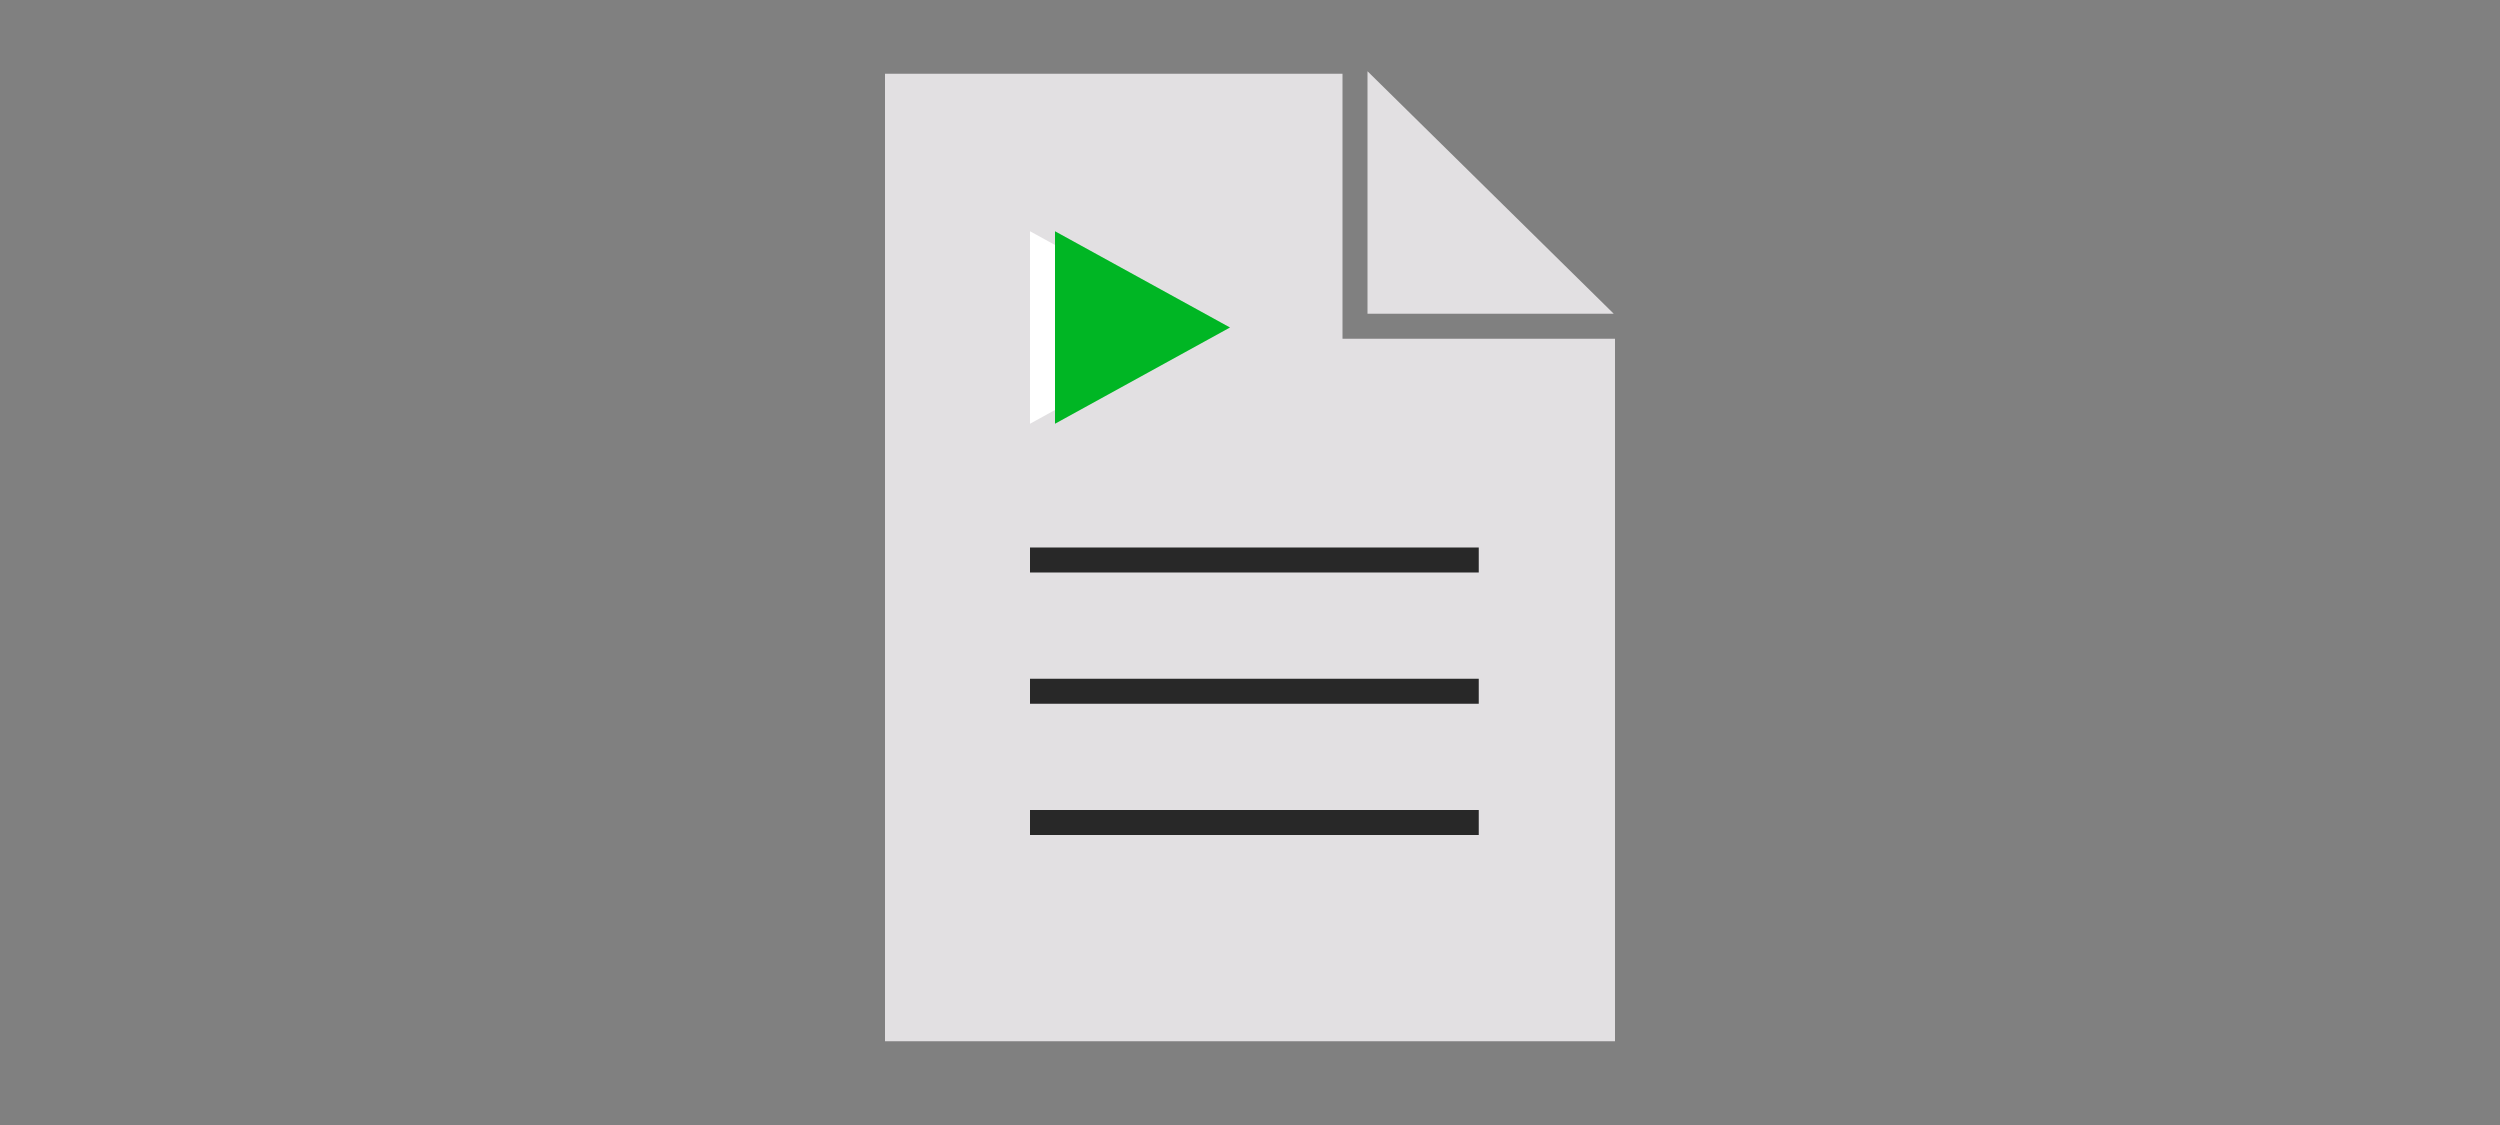 <?xml version="1.0" encoding="UTF-8"?><svg id="FLT_ART_WORKS" xmlns="http://www.w3.org/2000/svg" viewBox="0 0 200 90"><rect x="0" y="0" width="200" height="90" fill="#808080" stroke="none"/><defs><style>.cls-1{fill:none;stroke:#282828;stroke-miterlimit:10;stroke-width:2px;}.cls-2{fill:#e2e0e2;}.cls-2,.cls-3,.cls-4{stroke-width:0px;}.cls-3{fill:#fff;}.cls-4{fill:#00b624;}</style></defs><polygon class="cls-2" points="107.4 27.1 107.4 5.9 70.8 5.9 70.8 83.3 129.2 83.3 129.2 27.1 107.4 27.1"/><polygon class="cls-2" points="129.1 25.1 109.4 25.1 109.4 5.7 129.1 25.1"/><line class="cls-1" x1="82.4" y1="44.8" x2="118.3" y2="44.8"/><line class="cls-1" x1="82.4" y1="55.3" x2="118.3" y2="55.3"/><line class="cls-1" x1="82.4" y1="65.8" x2="118.3" y2="65.8"/><polygon class="cls-3" points="82.4 18.5 82.4 33.9 96.4 26.2 82.4 18.5"/><polygon class="cls-4" points="84.4 18.5 84.4 33.9 98.4 26.2 84.4 18.5"/></svg>
